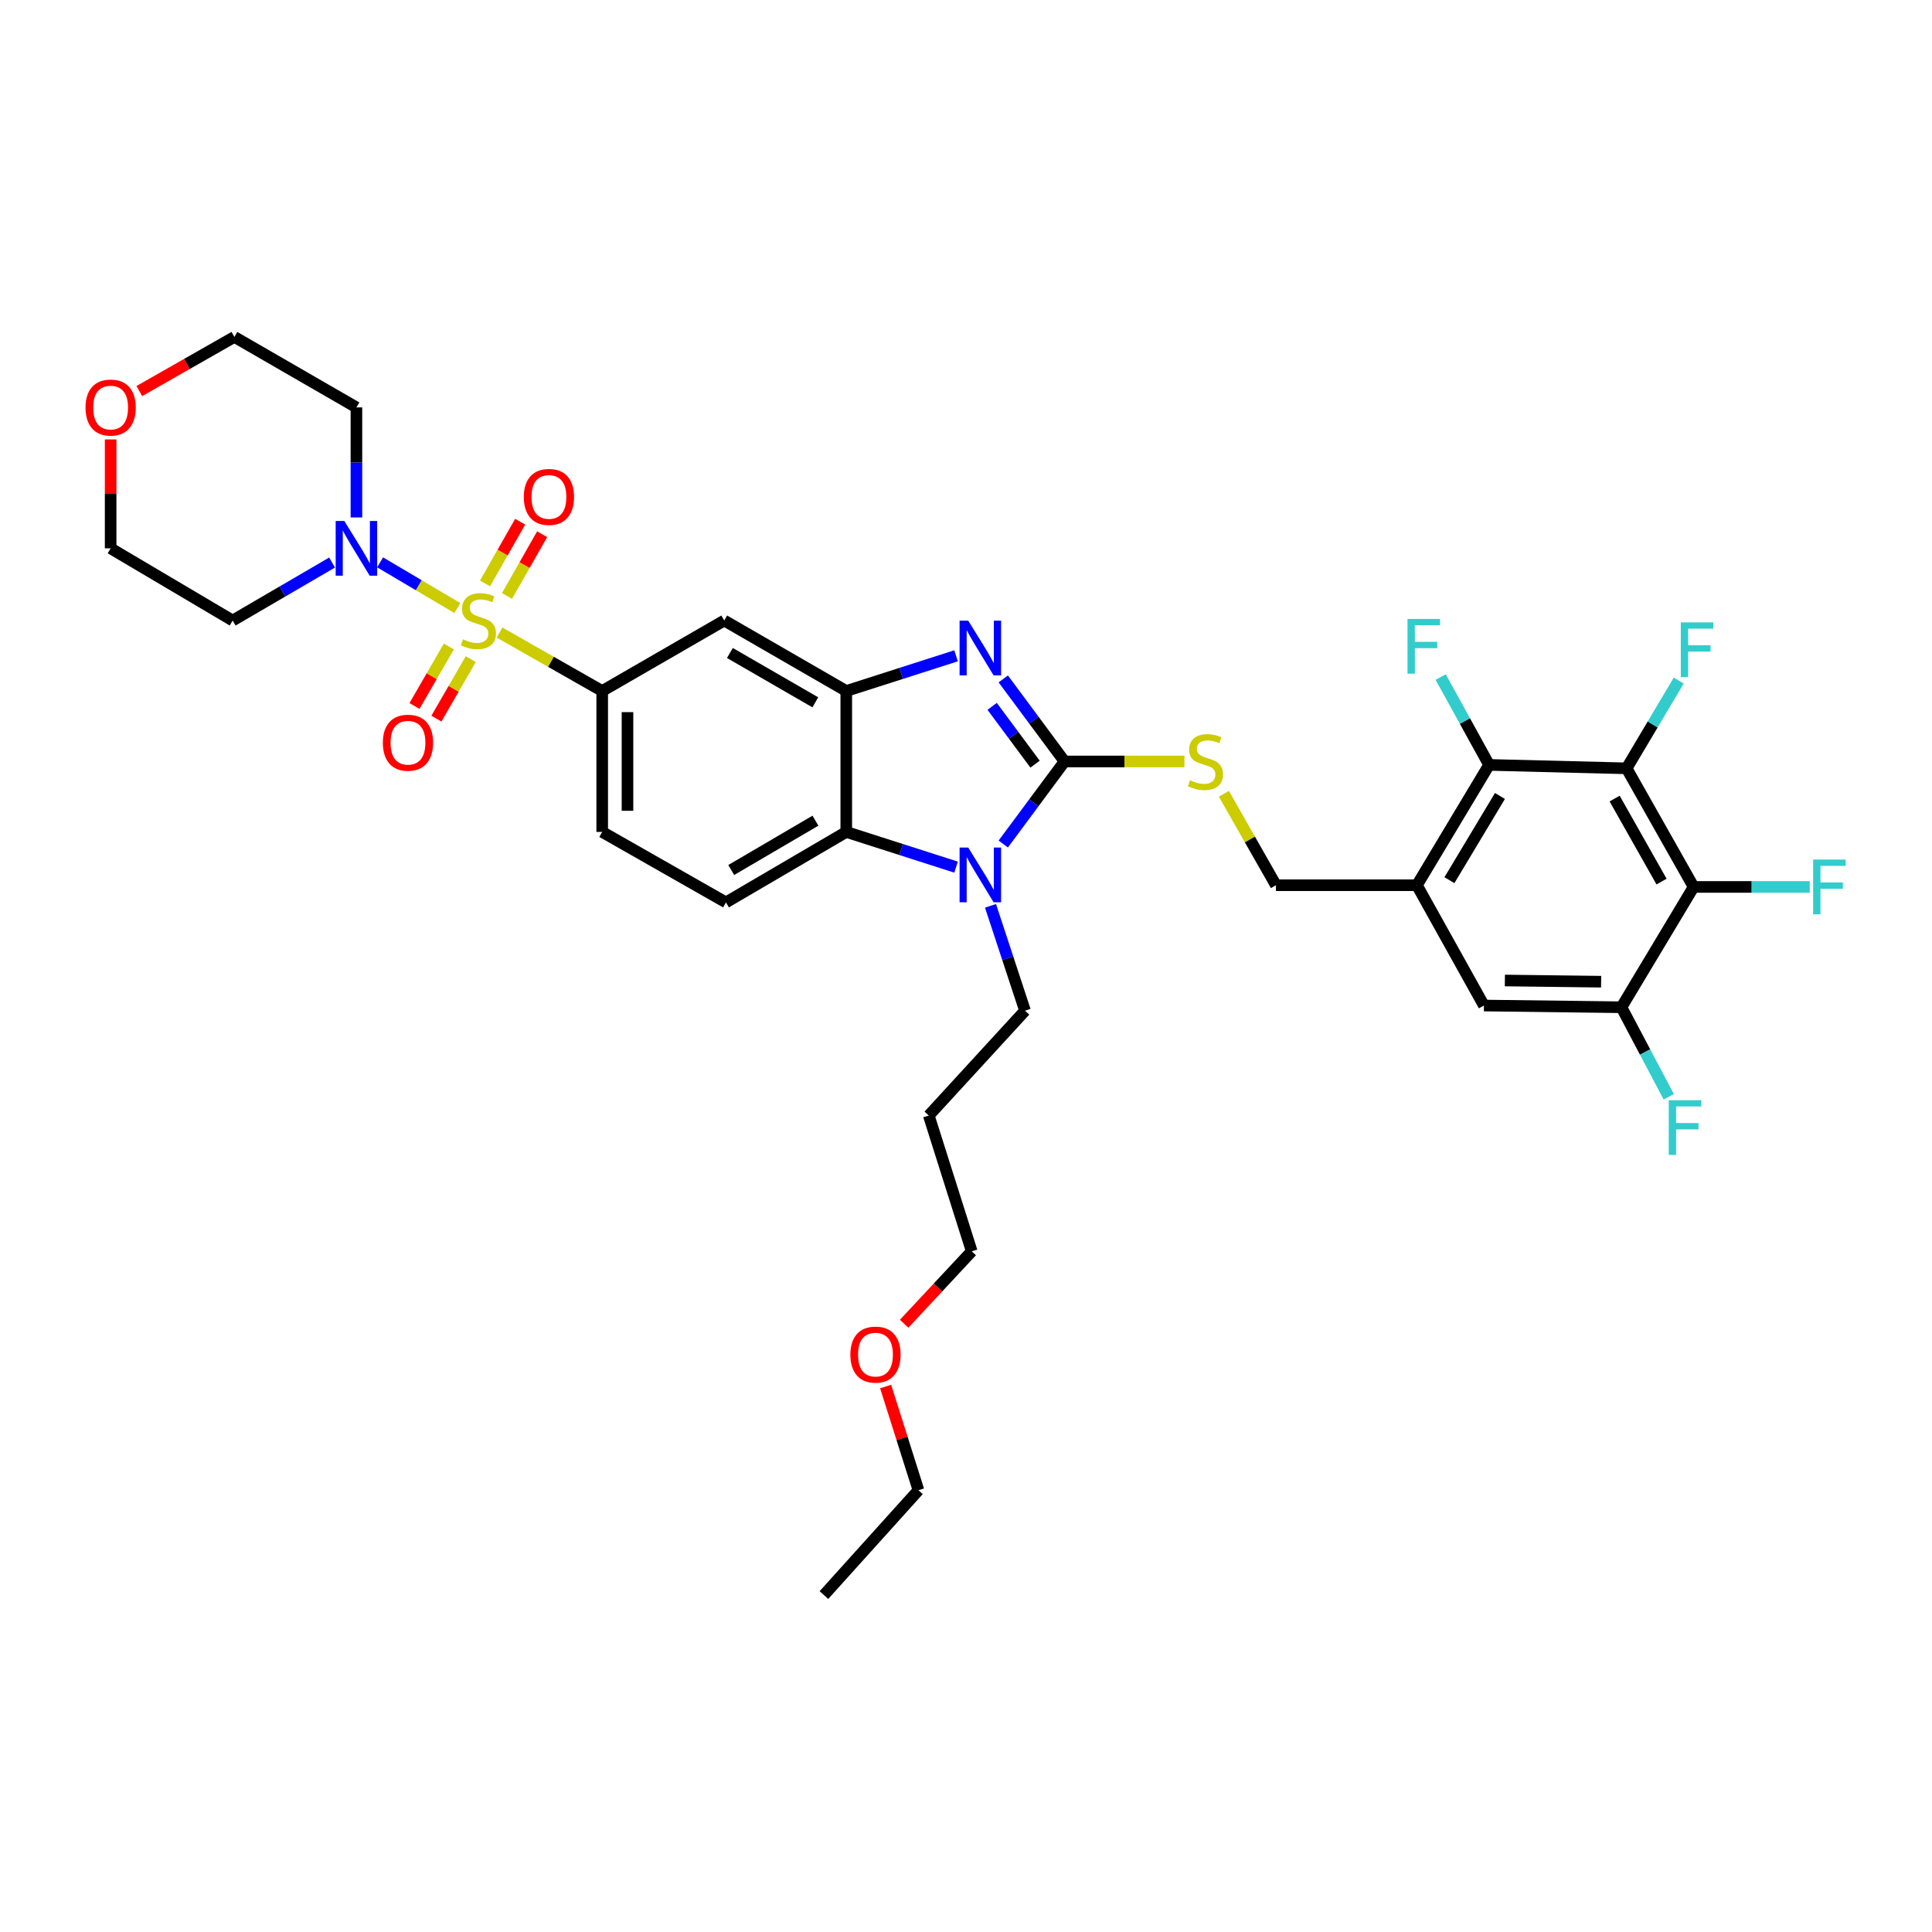 <?xml version='1.0' encoding='iso-8859-1'?>
<svg version='1.1' baseProfile='full'
              xmlns='http://www.w3.org/2000/svg'
                      xmlns:rdkit='http://www.rdkit.org/xml'
                      xmlns:xlink='http://www.w3.org/1999/xlink'
                  xml:space='preserve'
width='1000px' height='1000px' viewBox='0 0 1000 1000'>
<!-- END OF HEADER -->
<rect style='opacity:1.0;fill:#FFFFFF;stroke:none' width='1000' height='1000' x='0' y='0'> </rect>
<path class='bond-0' d='M 311.698,357.66 L 311.698,430.608' style='fill:none;fill-rule:evenodd;stroke:#000000;stroke-width:6px;stroke-linecap:butt;stroke-linejoin:miter;stroke-opacity:1' />
<path class='bond-0' d='M 324.787,368.602 L 324.787,419.666' style='fill:none;fill-rule:evenodd;stroke:#000000;stroke-width:6px;stroke-linecap:butt;stroke-linejoin:miter;stroke-opacity:1' />
<path class='bond-1' d='M 311.698,357.66 L 374.866,321.186' style='fill:none;fill-rule:evenodd;stroke:#000000;stroke-width:6px;stroke-linecap:butt;stroke-linejoin:miter;stroke-opacity:1' />
<path class='bond-2' d='M 311.698,357.66 L 285.132,342.533' style='fill:none;fill-rule:evenodd;stroke:#000000;stroke-width:6px;stroke-linecap:butt;stroke-linejoin:miter;stroke-opacity:1' />
<path class='bond-2' d='M 285.132,342.533 L 258.566,327.406' style='fill:none;fill-rule:evenodd;stroke:#CCCC00;stroke-width:6px;stroke-linecap:butt;stroke-linejoin:miter;stroke-opacity:1' />
<path class='bond-3' d='M 311.698,430.608 L 375.753,467.082' style='fill:none;fill-rule:evenodd;stroke:#000000;stroke-width:6px;stroke-linecap:butt;stroke-linejoin:miter;stroke-opacity:1' />
<path class='bond-4' d='M 375.753,467.082 L 438.026,430.608' style='fill:none;fill-rule:evenodd;stroke:#000000;stroke-width:6px;stroke-linecap:butt;stroke-linejoin:miter;stroke-opacity:1' />
<path class='bond-4' d='M 378.479,450.317 L 422.07,424.785' style='fill:none;fill-rule:evenodd;stroke:#000000;stroke-width:6px;stroke-linecap:butt;stroke-linejoin:miter;stroke-opacity:1' />
<path class='bond-5' d='M 374.866,321.186 L 438.026,357.66' style='fill:none;fill-rule:evenodd;stroke:#000000;stroke-width:6px;stroke-linecap:butt;stroke-linejoin:miter;stroke-opacity:1' />
<path class='bond-5' d='M 377.794,337.992 L 422.007,363.523' style='fill:none;fill-rule:evenodd;stroke:#000000;stroke-width:6px;stroke-linecap:butt;stroke-linejoin:miter;stroke-opacity:1' />
<path class='bond-6' d='M 236.728,314.728 L 216.734,302.899' style='fill:none;fill-rule:evenodd;stroke:#CCCC00;stroke-width:6px;stroke-linecap:butt;stroke-linejoin:miter;stroke-opacity:1' />
<path class='bond-6' d='M 216.734,302.899 L 196.74,291.07' style='fill:none;fill-rule:evenodd;stroke:#0000FF;stroke-width:6px;stroke-linecap:butt;stroke-linejoin:miter;stroke-opacity:1' />
<path class='bond-7' d='M 262.421,308.462 L 271.519,292.488' style='fill:none;fill-rule:evenodd;stroke:#CCCC00;stroke-width:6px;stroke-linecap:butt;stroke-linejoin:miter;stroke-opacity:1' />
<path class='bond-7' d='M 271.519,292.488 L 280.617,276.514' style='fill:none;fill-rule:evenodd;stroke:#FF0000;stroke-width:6px;stroke-linecap:butt;stroke-linejoin:miter;stroke-opacity:1' />
<path class='bond-7' d='M 251.048,301.984 L 260.145,286.01' style='fill:none;fill-rule:evenodd;stroke:#CCCC00;stroke-width:6px;stroke-linecap:butt;stroke-linejoin:miter;stroke-opacity:1' />
<path class='bond-7' d='M 260.145,286.01 L 269.243,270.036' style='fill:none;fill-rule:evenodd;stroke:#FF0000;stroke-width:6px;stroke-linecap:butt;stroke-linejoin:miter;stroke-opacity:1' />
<path class='bond-8' d='M 232.33,334.617 L 223.438,350.015' style='fill:none;fill-rule:evenodd;stroke:#CCCC00;stroke-width:6px;stroke-linecap:butt;stroke-linejoin:miter;stroke-opacity:1' />
<path class='bond-8' d='M 223.438,350.015 L 214.546,365.413' style='fill:none;fill-rule:evenodd;stroke:#FF0000;stroke-width:6px;stroke-linecap:butt;stroke-linejoin:miter;stroke-opacity:1' />
<path class='bond-8' d='M 243.664,341.162 L 234.772,356.56' style='fill:none;fill-rule:evenodd;stroke:#CCCC00;stroke-width:6px;stroke-linecap:butt;stroke-linejoin:miter;stroke-opacity:1' />
<path class='bond-8' d='M 234.772,356.56 L 225.88,371.958' style='fill:none;fill-rule:evenodd;stroke:#FF0000;stroke-width:6px;stroke-linecap:butt;stroke-linejoin:miter;stroke-opacity:1' />
<path class='bond-9' d='M 438.026,357.66 L 438.026,430.608' style='fill:none;fill-rule:evenodd;stroke:#000000;stroke-width:6px;stroke-linecap:butt;stroke-linejoin:miter;stroke-opacity:1' />
<path class='bond-10' d='M 438.026,357.66 L 466.441,348.552' style='fill:none;fill-rule:evenodd;stroke:#000000;stroke-width:6px;stroke-linecap:butt;stroke-linejoin:miter;stroke-opacity:1' />
<path class='bond-10' d='M 466.441,348.552 L 494.856,339.443' style='fill:none;fill-rule:evenodd;stroke:#0000FF;stroke-width:6px;stroke-linecap:butt;stroke-linejoin:miter;stroke-opacity:1' />
<path class='bond-11' d='M 438.026,430.608 L 466.441,439.716' style='fill:none;fill-rule:evenodd;stroke:#000000;stroke-width:6px;stroke-linecap:butt;stroke-linejoin:miter;stroke-opacity:1' />
<path class='bond-11' d='M 466.441,439.716 L 494.856,448.825' style='fill:none;fill-rule:evenodd;stroke:#0000FF;stroke-width:6px;stroke-linecap:butt;stroke-linejoin:miter;stroke-opacity:1' />
<path class='bond-12' d='M 519.288,436.863 L 535.15,415.499' style='fill:none;fill-rule:evenodd;stroke:#0000FF;stroke-width:6px;stroke-linecap:butt;stroke-linejoin:miter;stroke-opacity:1' />
<path class='bond-12' d='M 535.15,415.499 L 551.011,394.134' style='fill:none;fill-rule:evenodd;stroke:#000000;stroke-width:6px;stroke-linecap:butt;stroke-linejoin:miter;stroke-opacity:1' />
<path class='bond-13' d='M 512.687,468.861 L 521.618,495.996' style='fill:none;fill-rule:evenodd;stroke:#0000FF;stroke-width:6px;stroke-linecap:butt;stroke-linejoin:miter;stroke-opacity:1' />
<path class='bond-13' d='M 521.618,495.996 L 530.549,523.131' style='fill:none;fill-rule:evenodd;stroke:#000000;stroke-width:6px;stroke-linecap:butt;stroke-linejoin:miter;stroke-opacity:1' />
<path class='bond-14' d='M 551.011,394.134 L 535.15,372.769' style='fill:none;fill-rule:evenodd;stroke:#000000;stroke-width:6px;stroke-linecap:butt;stroke-linejoin:miter;stroke-opacity:1' />
<path class='bond-14' d='M 535.15,372.769 L 519.288,351.405' style='fill:none;fill-rule:evenodd;stroke:#0000FF;stroke-width:6px;stroke-linecap:butt;stroke-linejoin:miter;stroke-opacity:1' />
<path class='bond-14' d='M 535.743,395.527 L 524.64,380.571' style='fill:none;fill-rule:evenodd;stroke:#000000;stroke-width:6px;stroke-linecap:butt;stroke-linejoin:miter;stroke-opacity:1' />
<path class='bond-14' d='M 524.64,380.571 L 513.537,365.616' style='fill:none;fill-rule:evenodd;stroke:#0000FF;stroke-width:6px;stroke-linecap:butt;stroke-linejoin:miter;stroke-opacity:1' />
<path class='bond-15' d='M 551.011,394.134 L 582.033,394.134' style='fill:none;fill-rule:evenodd;stroke:#000000;stroke-width:6px;stroke-linecap:butt;stroke-linejoin:miter;stroke-opacity:1' />
<path class='bond-15' d='M 582.033,394.134 L 613.055,394.134' style='fill:none;fill-rule:evenodd;stroke:#CCCC00;stroke-width:6px;stroke-linecap:butt;stroke-linejoin:miter;stroke-opacity:1' />
<path class='bond-16' d='M 633.481,410.857 L 646.957,434.523' style='fill:none;fill-rule:evenodd;stroke:#CCCC00;stroke-width:6px;stroke-linecap:butt;stroke-linejoin:miter;stroke-opacity:1' />
<path class='bond-16' d='M 646.957,434.523 L 660.433,458.189' style='fill:none;fill-rule:evenodd;stroke:#000000;stroke-width:6px;stroke-linecap:butt;stroke-linejoin:miter;stroke-opacity:1' />
<path class='bond-17' d='M 660.433,458.189 L 733.388,458.189' style='fill:none;fill-rule:evenodd;stroke:#000000;stroke-width:6px;stroke-linecap:butt;stroke-linejoin:miter;stroke-opacity:1' />
<path class='bond-18' d='M 733.388,458.189 L 770.749,395.915' style='fill:none;fill-rule:evenodd;stroke:#000000;stroke-width:6px;stroke-linecap:butt;stroke-linejoin:miter;stroke-opacity:1' />
<path class='bond-18' d='M 750.216,455.581 L 776.369,411.99' style='fill:none;fill-rule:evenodd;stroke:#000000;stroke-width:6px;stroke-linecap:butt;stroke-linejoin:miter;stroke-opacity:1' />
<path class='bond-19' d='M 733.388,458.189 L 768.08,520.462' style='fill:none;fill-rule:evenodd;stroke:#000000;stroke-width:6px;stroke-linecap:butt;stroke-linejoin:miter;stroke-opacity:1' />
<path class='bond-20' d='M 770.749,395.915 L 841.923,397.69' style='fill:none;fill-rule:evenodd;stroke:#000000;stroke-width:6px;stroke-linecap:butt;stroke-linejoin:miter;stroke-opacity:1' />
<path class='bond-21' d='M 770.749,395.915 L 758.228,373.178' style='fill:none;fill-rule:evenodd;stroke:#000000;stroke-width:6px;stroke-linecap:butt;stroke-linejoin:miter;stroke-opacity:1' />
<path class='bond-21' d='M 758.228,373.178 L 745.706,350.441' style='fill:none;fill-rule:evenodd;stroke:#33CCCC;stroke-width:6px;stroke-linecap:butt;stroke-linejoin:miter;stroke-opacity:1' />
<path class='bond-22' d='M 184.483,267.834 L 184.483,239.352' style='fill:none;fill-rule:evenodd;stroke:#0000FF;stroke-width:6px;stroke-linecap:butt;stroke-linejoin:miter;stroke-opacity:1' />
<path class='bond-22' d='M 184.483,239.352 L 184.483,210.87' style='fill:none;fill-rule:evenodd;stroke:#000000;stroke-width:6px;stroke-linecap:butt;stroke-linejoin:miter;stroke-opacity:1' />
<path class='bond-23' d='M 171.889,291.165 L 146.158,306.175' style='fill:none;fill-rule:evenodd;stroke:#0000FF;stroke-width:6px;stroke-linecap:butt;stroke-linejoin:miter;stroke-opacity:1' />
<path class='bond-23' d='M 146.158,306.175 L 120.428,321.186' style='fill:none;fill-rule:evenodd;stroke:#000000;stroke-width:6px;stroke-linecap:butt;stroke-linejoin:miter;stroke-opacity:1' />
<path class='bond-24' d='M 184.483,210.87 L 121.315,174.396' style='fill:none;fill-rule:evenodd;stroke:#000000;stroke-width:6px;stroke-linecap:butt;stroke-linejoin:miter;stroke-opacity:1' />
<path class='bond-25' d='M 121.315,174.396 L 96.713,188.407' style='fill:none;fill-rule:evenodd;stroke:#000000;stroke-width:6px;stroke-linecap:butt;stroke-linejoin:miter;stroke-opacity:1' />
<path class='bond-25' d='M 96.713,188.407 L 72.11,202.417' style='fill:none;fill-rule:evenodd;stroke:#FF0000;stroke-width:6px;stroke-linecap:butt;stroke-linejoin:miter;stroke-opacity:1' />
<path class='bond-26' d='M 57.267,227.453 L 57.267,255.636' style='fill:none;fill-rule:evenodd;stroke:#FF0000;stroke-width:6px;stroke-linecap:butt;stroke-linejoin:miter;stroke-opacity:1' />
<path class='bond-26' d='M 57.267,255.636 L 57.267,283.818' style='fill:none;fill-rule:evenodd;stroke:#000000;stroke-width:6px;stroke-linecap:butt;stroke-linejoin:miter;stroke-opacity:1' />
<path class='bond-27' d='M 57.267,283.818 L 120.428,321.186' style='fill:none;fill-rule:evenodd;stroke:#000000;stroke-width:6px;stroke-linecap:butt;stroke-linejoin:miter;stroke-opacity:1' />
<path class='bond-28' d='M 530.549,523.131 L 480.732,577.398' style='fill:none;fill-rule:evenodd;stroke:#000000;stroke-width:6px;stroke-linecap:butt;stroke-linejoin:miter;stroke-opacity:1' />
<path class='bond-29' d='M 480.732,577.398 L 502.968,647.677' style='fill:none;fill-rule:evenodd;stroke:#000000;stroke-width:6px;stroke-linecap:butt;stroke-linejoin:miter;stroke-opacity:1' />
<path class='bond-30' d='M 502.968,647.677 L 485.472,666.425' style='fill:none;fill-rule:evenodd;stroke:#000000;stroke-width:6px;stroke-linecap:butt;stroke-linejoin:miter;stroke-opacity:1' />
<path class='bond-30' d='M 485.472,666.425 L 467.976,685.172' style='fill:none;fill-rule:evenodd;stroke:#FF0000;stroke-width:6px;stroke-linecap:butt;stroke-linejoin:miter;stroke-opacity:1' />
<path class='bond-31' d='M 458.406,717.66 L 466.9,744.499' style='fill:none;fill-rule:evenodd;stroke:#FF0000;stroke-width:6px;stroke-linecap:butt;stroke-linejoin:miter;stroke-opacity:1' />
<path class='bond-31' d='M 466.9,744.499 L 475.394,771.337' style='fill:none;fill-rule:evenodd;stroke:#000000;stroke-width:6px;stroke-linecap:butt;stroke-linejoin:miter;stroke-opacity:1' />
<path class='bond-32' d='M 475.394,771.337 L 426.464,825.604' style='fill:none;fill-rule:evenodd;stroke:#000000;stroke-width:6px;stroke-linecap:butt;stroke-linejoin:miter;stroke-opacity:1' />
<path class='bond-33' d='M 768.08,520.462 L 839.254,521.349' style='fill:none;fill-rule:evenodd;stroke:#000000;stroke-width:6px;stroke-linecap:butt;stroke-linejoin:miter;stroke-opacity:1' />
<path class='bond-33' d='M 778.92,507.507 L 828.741,508.128' style='fill:none;fill-rule:evenodd;stroke:#000000;stroke-width:6px;stroke-linecap:butt;stroke-linejoin:miter;stroke-opacity:1' />
<path class='bond-34' d='M 841.923,397.69 L 876.615,459.076' style='fill:none;fill-rule:evenodd;stroke:#000000;stroke-width:6px;stroke-linecap:butt;stroke-linejoin:miter;stroke-opacity:1' />
<path class='bond-34' d='M 835.732,413.337 L 860.016,456.308' style='fill:none;fill-rule:evenodd;stroke:#000000;stroke-width:6px;stroke-linecap:butt;stroke-linejoin:miter;stroke-opacity:1' />
<path class='bond-35' d='M 841.923,397.69 L 855.422,374.973' style='fill:none;fill-rule:evenodd;stroke:#000000;stroke-width:6px;stroke-linecap:butt;stroke-linejoin:miter;stroke-opacity:1' />
<path class='bond-35' d='M 855.422,374.973 L 868.921,352.256' style='fill:none;fill-rule:evenodd;stroke:#33CCCC;stroke-width:6px;stroke-linecap:butt;stroke-linejoin:miter;stroke-opacity:1' />
<path class='bond-36' d='M 839.254,521.349 L 851.502,544.525' style='fill:none;fill-rule:evenodd;stroke:#000000;stroke-width:6px;stroke-linecap:butt;stroke-linejoin:miter;stroke-opacity:1' />
<path class='bond-36' d='M 851.502,544.525 L 863.751,567.702' style='fill:none;fill-rule:evenodd;stroke:#33CCCC;stroke-width:6px;stroke-linecap:butt;stroke-linejoin:miter;stroke-opacity:1' />
<path class='bond-37' d='M 839.254,521.349 L 876.615,459.076' style='fill:none;fill-rule:evenodd;stroke:#000000;stroke-width:6px;stroke-linecap:butt;stroke-linejoin:miter;stroke-opacity:1' />
<path class='bond-38' d='M 876.615,459.076 L 906.666,459.076' style='fill:none;fill-rule:evenodd;stroke:#000000;stroke-width:6px;stroke-linecap:butt;stroke-linejoin:miter;stroke-opacity:1' />
<path class='bond-38' d='M 906.666,459.076 L 936.717,459.076' style='fill:none;fill-rule:evenodd;stroke:#33CCCC;stroke-width:6px;stroke-linecap:butt;stroke-linejoin:miter;stroke-opacity:1' />
<path  class='atom-4' d='M 239.643 330.906
Q 239.963 331.026, 241.283 331.586
Q 242.603 332.146, 244.043 332.506
Q 245.523 332.826, 246.963 332.826
Q 249.643 332.826, 251.203 331.546
Q 252.763 330.226, 252.763 327.946
Q 252.763 326.386, 251.963 325.426
Q 251.203 324.466, 250.003 323.946
Q 248.803 323.426, 246.803 322.826
Q 244.283 322.066, 242.763 321.346
Q 241.283 320.626, 240.203 319.106
Q 239.163 317.586, 239.163 315.026
Q 239.163 311.466, 241.563 309.266
Q 244.003 307.066, 248.803 307.066
Q 252.083 307.066, 255.803 308.626
L 254.883 311.706
Q 251.483 310.306, 248.923 310.306
Q 246.163 310.306, 244.643 311.466
Q 243.123 312.586, 243.163 314.546
Q 243.163 316.066, 243.923 316.986
Q 244.723 317.906, 245.843 318.426
Q 247.003 318.946, 248.923 319.546
Q 251.483 320.346, 253.003 321.146
Q 254.523 321.946, 255.603 323.586
Q 256.723 325.186, 256.723 327.946
Q 256.723 331.866, 254.083 333.986
Q 251.483 336.066, 247.123 336.066
Q 244.603 336.066, 242.683 335.506
Q 240.803 334.986, 238.563 334.066
L 239.643 330.906
' fill='#CCCC00'/>
<path  class='atom-5' d='M 271.124 257.211
Q 271.124 250.411, 274.484 246.611
Q 277.844 242.811, 284.124 242.811
Q 290.404 242.811, 293.764 246.611
Q 297.124 250.411, 297.124 257.211
Q 297.124 264.091, 293.724 268.011
Q 290.324 271.891, 284.124 271.891
Q 277.884 271.891, 274.484 268.011
Q 271.124 264.131, 271.124 257.211
M 284.124 268.691
Q 288.444 268.691, 290.764 265.811
Q 293.124 262.891, 293.124 257.211
Q 293.124 251.651, 290.764 248.851
Q 288.444 246.011, 284.124 246.011
Q 279.804 246.011, 277.444 248.811
Q 275.124 251.611, 275.124 257.211
Q 275.124 262.931, 277.444 265.811
Q 279.804 268.691, 284.124 268.691
' fill='#FF0000'/>
<path  class='atom-6' d='M 198.169 384.426
Q 198.169 377.626, 201.529 373.826
Q 204.889 370.026, 211.169 370.026
Q 217.449 370.026, 220.809 373.826
Q 224.169 377.626, 224.169 384.426
Q 224.169 391.306, 220.769 395.226
Q 217.369 399.106, 211.169 399.106
Q 204.929 399.106, 201.529 395.226
Q 198.169 391.346, 198.169 384.426
M 211.169 395.906
Q 215.489 395.906, 217.809 393.026
Q 220.169 390.106, 220.169 384.426
Q 220.169 378.866, 217.809 376.066
Q 215.489 373.226, 211.169 373.226
Q 206.849 373.226, 204.489 376.026
Q 202.169 378.826, 202.169 384.426
Q 202.169 390.146, 204.489 393.026
Q 206.849 395.906, 211.169 395.906
' fill='#FF0000'/>
<path  class='atom-9' d='M 501.158 438.691
L 510.438 453.691
Q 511.358 455.171, 512.838 457.851
Q 514.318 460.531, 514.398 460.691
L 514.398 438.691
L 518.158 438.691
L 518.158 467.011
L 514.278 467.011
L 504.318 450.611
Q 503.158 448.691, 501.918 446.491
Q 500.718 444.291, 500.358 443.611
L 500.358 467.011
L 496.678 467.011
L 496.678 438.691
L 501.158 438.691
' fill='#0000FF'/>
<path  class='atom-11' d='M 501.158 321.256
L 510.438 336.256
Q 511.358 337.736, 512.838 340.416
Q 514.318 343.096, 514.398 343.256
L 514.398 321.256
L 518.158 321.256
L 518.158 349.576
L 514.278 349.576
L 504.318 333.176
Q 503.158 331.256, 501.918 329.056
Q 500.718 326.856, 500.358 326.176
L 500.358 349.576
L 496.678 349.576
L 496.678 321.256
L 501.158 321.256
' fill='#0000FF'/>
<path  class='atom-12' d='M 615.959 403.854
Q 616.279 403.974, 617.599 404.534
Q 618.919 405.094, 620.359 405.454
Q 621.839 405.774, 623.279 405.774
Q 625.959 405.774, 627.519 404.494
Q 629.079 403.174, 629.079 400.894
Q 629.079 399.334, 628.279 398.374
Q 627.519 397.414, 626.319 396.894
Q 625.119 396.374, 623.119 395.774
Q 620.599 395.014, 619.079 394.294
Q 617.599 393.574, 616.519 392.054
Q 615.479 390.534, 615.479 387.974
Q 615.479 384.414, 617.879 382.214
Q 620.319 380.014, 625.119 380.014
Q 628.399 380.014, 632.119 381.574
L 631.199 384.654
Q 627.799 383.254, 625.239 383.254
Q 622.479 383.254, 620.959 384.414
Q 619.439 385.534, 619.479 387.494
Q 619.479 389.014, 620.239 389.934
Q 621.039 390.854, 622.159 391.374
Q 623.319 391.894, 625.239 392.494
Q 627.799 393.294, 629.319 394.094
Q 630.839 394.894, 631.919 396.534
Q 633.039 398.134, 633.039 400.894
Q 633.039 404.814, 630.399 406.934
Q 627.799 409.014, 623.439 409.014
Q 620.919 409.014, 618.999 408.454
Q 617.119 407.934, 614.879 407.014
L 615.959 403.854
' fill='#CCCC00'/>
<path  class='atom-16' d='M 178.223 269.658
L 187.503 284.658
Q 188.423 286.138, 189.903 288.818
Q 191.383 291.498, 191.463 291.658
L 191.463 269.658
L 195.223 269.658
L 195.223 297.978
L 191.343 297.978
L 181.383 281.578
Q 180.223 279.658, 178.983 277.458
Q 177.783 275.258, 177.423 274.578
L 177.423 297.978
L 173.743 297.978
L 173.743 269.658
L 178.223 269.658
' fill='#0000FF'/>
<path  class='atom-19' d='M 44.267 210.95
Q 44.267 204.15, 47.627 200.35
Q 50.987 196.55, 57.267 196.55
Q 63.547 196.55, 66.907 200.35
Q 70.267 204.15, 70.267 210.95
Q 70.267 217.83, 66.867 221.75
Q 63.467 225.63, 57.267 225.63
Q 51.027 225.63, 47.627 221.75
Q 44.267 217.87, 44.267 210.95
M 57.267 222.43
Q 61.587 222.43, 63.907 219.55
Q 66.267 216.63, 66.267 210.95
Q 66.267 205.39, 63.907 202.59
Q 61.587 199.75, 57.267 199.75
Q 52.947 199.75, 50.587 202.55
Q 48.267 205.35, 48.267 210.95
Q 48.267 216.67, 50.587 219.55
Q 52.947 222.43, 57.267 222.43
' fill='#FF0000'/>
<path  class='atom-25' d='M 440.151 701.138
Q 440.151 694.338, 443.511 690.538
Q 446.871 686.738, 453.151 686.738
Q 459.431 686.738, 462.791 690.538
Q 466.151 694.338, 466.151 701.138
Q 466.151 708.018, 462.751 711.938
Q 459.351 715.818, 453.151 715.818
Q 446.911 715.818, 443.511 711.938
Q 440.151 708.058, 440.151 701.138
M 453.151 712.618
Q 457.471 712.618, 459.791 709.738
Q 462.151 706.818, 462.151 701.138
Q 462.151 695.578, 459.791 692.778
Q 457.471 689.938, 453.151 689.938
Q 448.831 689.938, 446.471 692.738
Q 444.151 695.538, 444.151 701.138
Q 444.151 706.858, 446.471 709.738
Q 448.831 712.618, 453.151 712.618
' fill='#FF0000'/>
<path  class='atom-30' d='M 728.524 320.369
L 745.364 320.369
L 745.364 323.609
L 732.324 323.609
L 732.324 332.209
L 743.924 332.209
L 743.924 335.489
L 732.324 335.489
L 732.324 348.689
L 728.524 348.689
L 728.524 320.369
' fill='#33CCCC'/>
<path  class='atom-33' d='M 869.977 322.151
L 886.817 322.151
L 886.817 325.391
L 873.777 325.391
L 873.777 333.991
L 885.377 333.991
L 885.377 337.271
L 873.777 337.271
L 873.777 350.471
L 869.977 350.471
L 869.977 322.151
' fill='#33CCCC'/>
<path  class='atom-34' d='M 863.745 569.462
L 880.585 569.462
L 880.585 572.702
L 867.545 572.702
L 867.545 581.302
L 879.145 581.302
L 879.145 584.582
L 867.545 584.582
L 867.545 597.782
L 863.745 597.782
L 863.745 569.462
' fill='#33CCCC'/>
<path  class='atom-35' d='M 938.474 444.916
L 955.314 444.916
L 955.314 448.156
L 942.274 448.156
L 942.274 456.756
L 953.874 456.756
L 953.874 460.036
L 942.274 460.036
L 942.274 473.236
L 938.474 473.236
L 938.474 444.916
' fill='#33CCCC'/>
</svg>
